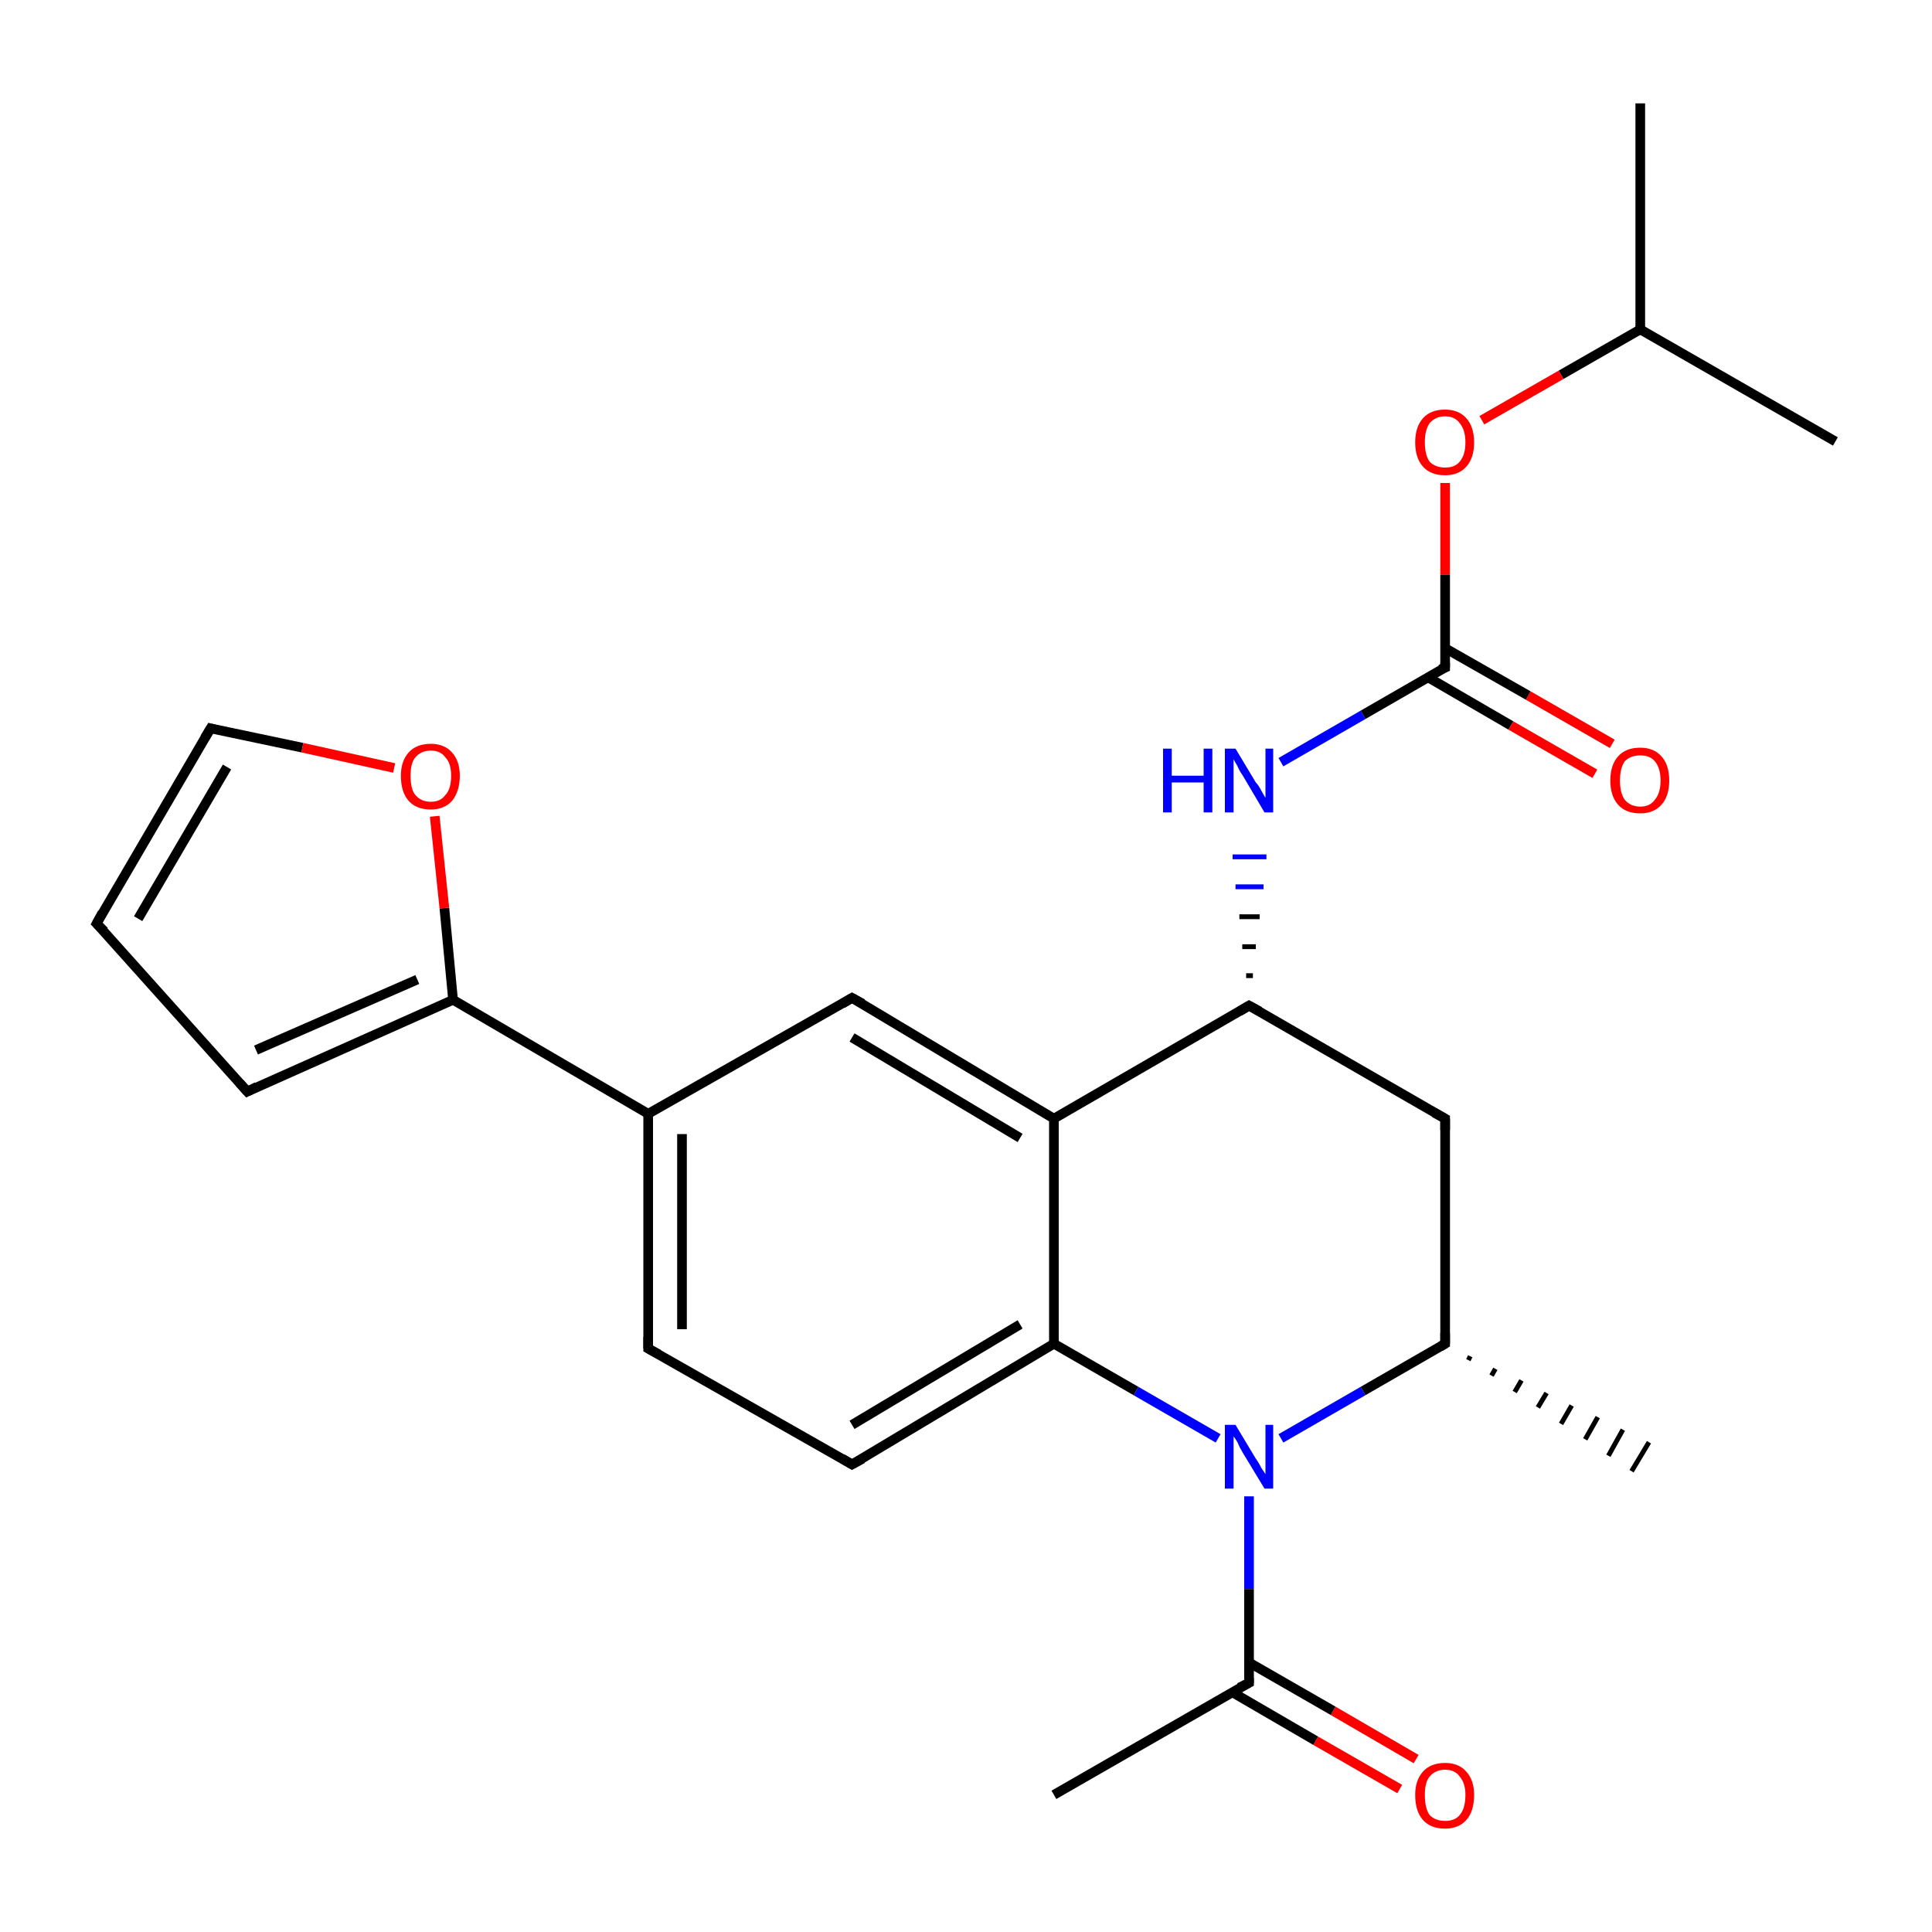 <?xml version='1.0' encoding='iso-8859-1'?>
<svg version='1.1' baseProfile='full'
              xmlns='http://www.w3.org/2000/svg'
                      xmlns:rdkit='http://www.rdkit.org/xml'
                      xmlns:xlink='http://www.w3.org/1999/xlink'
                  xml:space='preserve'
width='200px' height='200px' viewBox='0 0 200 200'>
<!-- END OF HEADER -->
<rect style='opacity:1.0;fill:#FFFFFF;stroke:none' width='200.0' height='200.0' x='0.0' y='0.0'> </rect>
<path class='bond-0 atom-18 atom-16' d='M 169.8,10.7 L 169.8,34.1' style='fill:none;fill-rule:evenodd;stroke:#000000;stroke-width:1.0px;stroke-linecap:butt;stroke-linejoin:miter;stroke-opacity:1' />
<path class='bond-1 atom-16 atom-17' d='M 169.8,34.1 L 190.0,45.7' style='fill:none;fill-rule:evenodd;stroke:#000000;stroke-width:1.0px;stroke-linecap:butt;stroke-linejoin:miter;stroke-opacity:1' />
<path class='bond-2 atom-16 atom-15' d='M 169.8,34.1 L 161.6,38.8' style='fill:none;fill-rule:evenodd;stroke:#000000;stroke-width:1.0px;stroke-linecap:butt;stroke-linejoin:miter;stroke-opacity:1' />
<path class='bond-2 atom-16 atom-15' d='M 161.6,38.8 L 153.4,43.5' style='fill:none;fill-rule:evenodd;stroke:#FF0000;stroke-width:1.0px;stroke-linecap:butt;stroke-linejoin:miter;stroke-opacity:1' />
<path class='bond-3 atom-0 atom-14' d='M 165.1,80.1 L 156.4,75.1' style='fill:none;fill-rule:evenodd;stroke:#FF0000;stroke-width:1.0px;stroke-linecap:butt;stroke-linejoin:miter;stroke-opacity:1' />
<path class='bond-3 atom-0 atom-14' d='M 156.4,75.1 L 147.8,70.1' style='fill:none;fill-rule:evenodd;stroke:#000000;stroke-width:1.0px;stroke-linecap:butt;stroke-linejoin:miter;stroke-opacity:1' />
<path class='bond-3 atom-0 atom-14' d='M 166.9,77.0 L 158.2,72.0' style='fill:none;fill-rule:evenodd;stroke:#FF0000;stroke-width:1.0px;stroke-linecap:butt;stroke-linejoin:miter;stroke-opacity:1' />
<path class='bond-3 atom-0 atom-14' d='M 158.2,72.0 L 149.6,67.1' style='fill:none;fill-rule:evenodd;stroke:#000000;stroke-width:1.0px;stroke-linecap:butt;stroke-linejoin:miter;stroke-opacity:1' />
<path class='bond-4 atom-15 atom-14' d='M 149.6,50.0 L 149.6,59.5' style='fill:none;fill-rule:evenodd;stroke:#FF0000;stroke-width:1.0px;stroke-linecap:butt;stroke-linejoin:miter;stroke-opacity:1' />
<path class='bond-4 atom-15 atom-14' d='M 149.6,59.5 L 149.6,69.1' style='fill:none;fill-rule:evenodd;stroke:#000000;stroke-width:1.0px;stroke-linecap:butt;stroke-linejoin:miter;stroke-opacity:1' />
<path class='bond-5 atom-14 atom-19' d='M 149.6,69.1 L 141.1,74.0' style='fill:none;fill-rule:evenodd;stroke:#000000;stroke-width:1.0px;stroke-linecap:butt;stroke-linejoin:miter;stroke-opacity:1' />
<path class='bond-5 atom-14 atom-19' d='M 141.1,74.0 L 132.6,78.9' style='fill:none;fill-rule:evenodd;stroke:#0000FF;stroke-width:1.0px;stroke-linecap:butt;stroke-linejoin:miter;stroke-opacity:1' />
<path class='bond-6 atom-1 atom-19' d='M 129.7,101.0 L 129.0,101.0' style='fill:none;fill-rule:evenodd;stroke:#000000;stroke-width:0.5px;stroke-linecap:butt;stroke-linejoin:miter;stroke-opacity:1' />
<path class='bond-6 atom-1 atom-19' d='M 130.0,98.0 L 128.6,98.0' style='fill:none;fill-rule:evenodd;stroke:#000000;stroke-width:0.5px;stroke-linecap:butt;stroke-linejoin:miter;stroke-opacity:1' />
<path class='bond-6 atom-1 atom-19' d='M 130.4,94.9 L 128.3,94.9' style='fill:none;fill-rule:evenodd;stroke:#000000;stroke-width:0.5px;stroke-linecap:butt;stroke-linejoin:miter;stroke-opacity:1' />
<path class='bond-6 atom-1 atom-19' d='M 130.8,91.8 L 127.9,91.8' style='fill:none;fill-rule:evenodd;stroke:#0000FF;stroke-width:0.5px;stroke-linecap:butt;stroke-linejoin:miter;stroke-opacity:1' />
<path class='bond-6 atom-1 atom-19' d='M 131.1,88.7 L 127.6,88.7' style='fill:none;fill-rule:evenodd;stroke:#0000FF;stroke-width:0.5px;stroke-linecap:butt;stroke-linejoin:miter;stroke-opacity:1' />
<path class='bond-7 atom-1 atom-2' d='M 129.3,104.1 L 149.6,115.8' style='fill:none;fill-rule:evenodd;stroke:#000000;stroke-width:1.0px;stroke-linecap:butt;stroke-linejoin:miter;stroke-opacity:1' />
<path class='bond-8 atom-1 atom-13' d='M 129.3,104.1 L 109.1,115.8' style='fill:none;fill-rule:evenodd;stroke:#000000;stroke-width:1.0px;stroke-linecap:butt;stroke-linejoin:miter;stroke-opacity:1' />
<path class='bond-9 atom-2 atom-3' d='M 149.6,115.8 L 149.6,139.1' style='fill:none;fill-rule:evenodd;stroke:#000000;stroke-width:1.0px;stroke-linecap:butt;stroke-linejoin:miter;stroke-opacity:1' />
<path class='bond-10 atom-13 atom-12' d='M 109.1,115.8 L 88.2,103.3' style='fill:none;fill-rule:evenodd;stroke:#000000;stroke-width:1.0px;stroke-linecap:butt;stroke-linejoin:miter;stroke-opacity:1' />
<path class='bond-10 atom-13 atom-12' d='M 105.6,117.8 L 88.2,107.4' style='fill:none;fill-rule:evenodd;stroke:#000000;stroke-width:1.0px;stroke-linecap:butt;stroke-linejoin:miter;stroke-opacity:1' />
<path class='bond-11 atom-13 atom-8' d='M 109.1,115.8 L 109.1,139.1' style='fill:none;fill-rule:evenodd;stroke:#000000;stroke-width:1.0px;stroke-linecap:butt;stroke-linejoin:miter;stroke-opacity:1' />
<path class='bond-12 atom-12 atom-11' d='M 88.2,103.3 L 67.1,115.3' style='fill:none;fill-rule:evenodd;stroke:#000000;stroke-width:1.0px;stroke-linecap:butt;stroke-linejoin:miter;stroke-opacity:1' />
<path class='bond-13 atom-3 atom-4' d='M 149.6,139.1 L 141.1,144.0' style='fill:none;fill-rule:evenodd;stroke:#000000;stroke-width:1.0px;stroke-linecap:butt;stroke-linejoin:miter;stroke-opacity:1' />
<path class='bond-13 atom-3 atom-4' d='M 141.1,144.0 L 132.6,148.9' style='fill:none;fill-rule:evenodd;stroke:#0000FF;stroke-width:1.0px;stroke-linecap:butt;stroke-linejoin:miter;stroke-opacity:1' />
<path class='bond-14 atom-3 atom-5' d='M 152.2,140.4 L 152.0,140.8' style='fill:none;fill-rule:evenodd;stroke:#000000;stroke-width:0.5px;stroke-linecap:butt;stroke-linejoin:miter;stroke-opacity:1' />
<path class='bond-14 atom-3 atom-5' d='M 154.8,141.7 L 154.4,142.4' style='fill:none;fill-rule:evenodd;stroke:#000000;stroke-width:0.5px;stroke-linecap:butt;stroke-linejoin:miter;stroke-opacity:1' />
<path class='bond-14 atom-3 atom-5' d='M 157.5,142.9 L 156.8,144.1' style='fill:none;fill-rule:evenodd;stroke:#000000;stroke-width:0.5px;stroke-linecap:butt;stroke-linejoin:miter;stroke-opacity:1' />
<path class='bond-14 atom-3 atom-5' d='M 160.1,144.2 L 159.2,145.7' style='fill:none;fill-rule:evenodd;stroke:#000000;stroke-width:0.5px;stroke-linecap:butt;stroke-linejoin:miter;stroke-opacity:1' />
<path class='bond-14 atom-3 atom-5' d='M 162.7,145.5 L 161.6,147.4' style='fill:none;fill-rule:evenodd;stroke:#000000;stroke-width:0.5px;stroke-linecap:butt;stroke-linejoin:miter;stroke-opacity:1' />
<path class='bond-14 atom-3 atom-5' d='M 165.4,146.7 L 164.1,149.0' style='fill:none;fill-rule:evenodd;stroke:#000000;stroke-width:0.5px;stroke-linecap:butt;stroke-linejoin:miter;stroke-opacity:1' />
<path class='bond-14 atom-3 atom-5' d='M 168.0,148.0 L 166.5,150.7' style='fill:none;fill-rule:evenodd;stroke:#000000;stroke-width:0.5px;stroke-linecap:butt;stroke-linejoin:miter;stroke-opacity:1' />
<path class='bond-14 atom-3 atom-5' d='M 170.7,149.3 L 168.9,152.3' style='fill:none;fill-rule:evenodd;stroke:#000000;stroke-width:0.5px;stroke-linecap:butt;stroke-linejoin:miter;stroke-opacity:1' />
<path class='bond-15 atom-25 atom-24' d='M 25.6,113.0 L 10.0,95.6' style='fill:none;fill-rule:evenodd;stroke:#000000;stroke-width:1.0px;stroke-linecap:butt;stroke-linejoin:miter;stroke-opacity:1' />
<path class='bond-16 atom-25 atom-21' d='M 25.6,113.0 L 46.9,103.5' style='fill:none;fill-rule:evenodd;stroke:#000000;stroke-width:1.0px;stroke-linecap:butt;stroke-linejoin:miter;stroke-opacity:1' />
<path class='bond-16 atom-25 atom-21' d='M 26.5,108.7 L 43.2,101.4' style='fill:none;fill-rule:evenodd;stroke:#000000;stroke-width:1.0px;stroke-linecap:butt;stroke-linejoin:miter;stroke-opacity:1' />
<path class='bond-17 atom-4 atom-8' d='M 126.1,148.9 L 117.6,144.0' style='fill:none;fill-rule:evenodd;stroke:#0000FF;stroke-width:1.0px;stroke-linecap:butt;stroke-linejoin:miter;stroke-opacity:1' />
<path class='bond-17 atom-4 atom-8' d='M 117.6,144.0 L 109.1,139.1' style='fill:none;fill-rule:evenodd;stroke:#000000;stroke-width:1.0px;stroke-linecap:butt;stroke-linejoin:miter;stroke-opacity:1' />
<path class='bond-18 atom-4 atom-6' d='M 129.3,154.9 L 129.3,164.5' style='fill:none;fill-rule:evenodd;stroke:#0000FF;stroke-width:1.0px;stroke-linecap:butt;stroke-linejoin:miter;stroke-opacity:1' />
<path class='bond-18 atom-4 atom-6' d='M 129.3,164.5 L 129.3,174.2' style='fill:none;fill-rule:evenodd;stroke:#000000;stroke-width:1.0px;stroke-linecap:butt;stroke-linejoin:miter;stroke-opacity:1' />
<path class='bond-19 atom-8 atom-9' d='M 109.1,139.1 L 88.2,151.6' style='fill:none;fill-rule:evenodd;stroke:#000000;stroke-width:1.0px;stroke-linecap:butt;stroke-linejoin:miter;stroke-opacity:1' />
<path class='bond-19 atom-8 atom-9' d='M 105.6,137.1 L 88.2,147.5' style='fill:none;fill-rule:evenodd;stroke:#000000;stroke-width:1.0px;stroke-linecap:butt;stroke-linejoin:miter;stroke-opacity:1' />
<path class='bond-20 atom-20 atom-6' d='M 144.9,185.2 L 136.2,180.2' style='fill:none;fill-rule:evenodd;stroke:#FF0000;stroke-width:1.0px;stroke-linecap:butt;stroke-linejoin:miter;stroke-opacity:1' />
<path class='bond-20 atom-20 atom-6' d='M 136.2,180.2 L 127.6,175.2' style='fill:none;fill-rule:evenodd;stroke:#000000;stroke-width:1.0px;stroke-linecap:butt;stroke-linejoin:miter;stroke-opacity:1' />
<path class='bond-20 atom-20 atom-6' d='M 146.6,182.1 L 138.0,177.1' style='fill:none;fill-rule:evenodd;stroke:#FF0000;stroke-width:1.0px;stroke-linecap:butt;stroke-linejoin:miter;stroke-opacity:1' />
<path class='bond-20 atom-20 atom-6' d='M 138.0,177.1 L 129.3,172.1' style='fill:none;fill-rule:evenodd;stroke:#000000;stroke-width:1.0px;stroke-linecap:butt;stroke-linejoin:miter;stroke-opacity:1' />
<path class='bond-21 atom-6 atom-7' d='M 129.3,174.2 L 109.1,185.8' style='fill:none;fill-rule:evenodd;stroke:#000000;stroke-width:1.0px;stroke-linecap:butt;stroke-linejoin:miter;stroke-opacity:1' />
<path class='bond-22 atom-24 atom-23' d='M 10.0,95.6 L 21.8,75.4' style='fill:none;fill-rule:evenodd;stroke:#000000;stroke-width:1.0px;stroke-linecap:butt;stroke-linejoin:miter;stroke-opacity:1' />
<path class='bond-22 atom-24 atom-23' d='M 14.3,95.1 L 23.5,79.4' style='fill:none;fill-rule:evenodd;stroke:#000000;stroke-width:1.0px;stroke-linecap:butt;stroke-linejoin:miter;stroke-opacity:1' />
<path class='bond-23 atom-11 atom-21' d='M 67.1,115.3 L 46.9,103.5' style='fill:none;fill-rule:evenodd;stroke:#000000;stroke-width:1.0px;stroke-linecap:butt;stroke-linejoin:miter;stroke-opacity:1' />
<path class='bond-24 atom-11 atom-10' d='M 67.1,115.3 L 67.1,139.6' style='fill:none;fill-rule:evenodd;stroke:#000000;stroke-width:1.0px;stroke-linecap:butt;stroke-linejoin:miter;stroke-opacity:1' />
<path class='bond-24 atom-11 atom-10' d='M 70.6,117.4 L 70.6,137.6' style='fill:none;fill-rule:evenodd;stroke:#000000;stroke-width:1.0px;stroke-linecap:butt;stroke-linejoin:miter;stroke-opacity:1' />
<path class='bond-25 atom-21 atom-22' d='M 46.9,103.5 L 46.0,94.0' style='fill:none;fill-rule:evenodd;stroke:#000000;stroke-width:1.0px;stroke-linecap:butt;stroke-linejoin:miter;stroke-opacity:1' />
<path class='bond-25 atom-21 atom-22' d='M 46.0,94.0 L 45.0,84.5' style='fill:none;fill-rule:evenodd;stroke:#FF0000;stroke-width:1.0px;stroke-linecap:butt;stroke-linejoin:miter;stroke-opacity:1' />
<path class='bond-26 atom-9 atom-10' d='M 88.2,151.6 L 67.1,139.6' style='fill:none;fill-rule:evenodd;stroke:#000000;stroke-width:1.0px;stroke-linecap:butt;stroke-linejoin:miter;stroke-opacity:1' />
<path class='bond-27 atom-23 atom-22' d='M 21.8,75.4 L 31.3,77.4' style='fill:none;fill-rule:evenodd;stroke:#000000;stroke-width:1.0px;stroke-linecap:butt;stroke-linejoin:miter;stroke-opacity:1' />
<path class='bond-27 atom-23 atom-22' d='M 31.3,77.4 L 40.8,79.5' style='fill:none;fill-rule:evenodd;stroke:#FF0000;stroke-width:1.0px;stroke-linecap:butt;stroke-linejoin:miter;stroke-opacity:1' />
<path d='M 130.4,104.7 L 129.3,104.1 L 128.3,104.7' style='fill:none;stroke:#000000;stroke-width:1.0px;stroke-linecap:butt;stroke-linejoin:miter;stroke-opacity:1;' />
<path d='M 148.5,115.2 L 149.6,115.8 L 149.6,117.0' style='fill:none;stroke:#000000;stroke-width:1.0px;stroke-linecap:butt;stroke-linejoin:miter;stroke-opacity:1;' />
<path d='M 149.6,138.0 L 149.6,139.1 L 149.1,139.4' style='fill:none;stroke:#000000;stroke-width:1.0px;stroke-linecap:butt;stroke-linejoin:miter;stroke-opacity:1;' />
<path d='M 129.3,173.7 L 129.3,174.2 L 128.3,174.7' style='fill:none;stroke:#000000;stroke-width:1.0px;stroke-linecap:butt;stroke-linejoin:miter;stroke-opacity:1;' />
<path d='M 89.3,151.0 L 88.2,151.6 L 87.2,151.0' style='fill:none;stroke:#000000;stroke-width:1.0px;stroke-linecap:butt;stroke-linejoin:miter;stroke-opacity:1;' />
<path d='M 67.1,138.4 L 67.1,139.6 L 68.2,140.2' style='fill:none;stroke:#000000;stroke-width:1.0px;stroke-linecap:butt;stroke-linejoin:miter;stroke-opacity:1;' />
<path d='M 89.3,103.9 L 88.2,103.3 L 87.2,103.9' style='fill:none;stroke:#000000;stroke-width:1.0px;stroke-linecap:butt;stroke-linejoin:miter;stroke-opacity:1;' />
<path d='M 149.6,68.6 L 149.6,69.1 L 149.1,69.3' style='fill:none;stroke:#000000;stroke-width:1.0px;stroke-linecap:butt;stroke-linejoin:miter;stroke-opacity:1;' />
<path d='M 21.2,76.4 L 21.8,75.4 L 22.2,75.5' style='fill:none;stroke:#000000;stroke-width:1.0px;stroke-linecap:butt;stroke-linejoin:miter;stroke-opacity:1;' />
<path d='M 10.8,96.4 L 10.0,95.6 L 10.6,94.5' style='fill:none;stroke:#000000;stroke-width:1.0px;stroke-linecap:butt;stroke-linejoin:miter;stroke-opacity:1;' />
<path d='M 24.8,112.1 L 25.6,113.0 L 26.6,112.5' style='fill:none;stroke:#000000;stroke-width:1.0px;stroke-linecap:butt;stroke-linejoin:miter;stroke-opacity:1;' />
<path class='atom-0' d='M 166.7 80.8
Q 166.7 79.2, 167.5 78.3
Q 168.3 77.4, 169.8 77.4
Q 171.2 77.4, 172.0 78.3
Q 172.8 79.2, 172.8 80.8
Q 172.8 82.4, 172.0 83.3
Q 171.2 84.2, 169.8 84.2
Q 168.3 84.2, 167.5 83.3
Q 166.7 82.4, 166.7 80.8
M 169.8 83.5
Q 170.8 83.5, 171.3 82.8
Q 171.9 82.1, 171.9 80.8
Q 171.9 79.5, 171.3 78.8
Q 170.8 78.2, 169.8 78.2
Q 168.8 78.2, 168.2 78.8
Q 167.7 79.5, 167.7 80.8
Q 167.7 82.1, 168.2 82.8
Q 168.8 83.5, 169.8 83.5
' fill='#FF0000'/>
<path class='atom-4' d='M 127.9 147.5
L 130.0 151.0
Q 130.3 151.4, 130.6 152.0
Q 131.0 152.6, 131.0 152.6
L 131.0 147.5
L 131.8 147.5
L 131.8 154.1
L 130.9 154.1
L 128.6 150.3
Q 128.3 149.8, 128.1 149.3
Q 127.8 148.8, 127.7 148.7
L 127.7 154.1
L 126.8 154.1
L 126.8 147.5
L 127.9 147.5
' fill='#0000FF'/>
<path class='atom-15' d='M 146.5 45.8
Q 146.5 44.2, 147.3 43.3
Q 148.1 42.4, 149.6 42.4
Q 151.0 42.4, 151.8 43.3
Q 152.6 44.2, 152.6 45.8
Q 152.6 47.4, 151.8 48.3
Q 151.0 49.2, 149.6 49.2
Q 148.1 49.2, 147.3 48.3
Q 146.5 47.4, 146.5 45.8
M 149.6 48.4
Q 150.6 48.4, 151.1 47.8
Q 151.7 47.1, 151.7 45.8
Q 151.7 44.5, 151.1 43.8
Q 150.6 43.1, 149.6 43.1
Q 148.6 43.1, 148.0 43.8
Q 147.5 44.5, 147.5 45.8
Q 147.5 47.1, 148.0 47.8
Q 148.6 48.4, 149.6 48.4
' fill='#FF0000'/>
<path class='atom-19' d='M 120.4 77.5
L 121.3 77.5
L 121.3 80.3
L 124.6 80.3
L 124.6 77.5
L 125.5 77.5
L 125.5 84.1
L 124.6 84.1
L 124.6 81.0
L 121.3 81.0
L 121.3 84.1
L 120.4 84.1
L 120.4 77.5
' fill='#0000FF'/>
<path class='atom-19' d='M 127.9 77.5
L 130.0 81.0
Q 130.3 81.3, 130.6 81.9
Q 131.0 82.6, 131.0 82.6
L 131.0 77.5
L 131.8 77.5
L 131.8 84.1
L 130.9 84.1
L 128.6 80.2
Q 128.3 79.8, 128.1 79.3
Q 127.8 78.8, 127.7 78.6
L 127.7 84.1
L 126.8 84.1
L 126.8 77.5
L 127.9 77.5
' fill='#0000FF'/>
<path class='atom-20' d='M 146.5 185.8
Q 146.5 184.3, 147.3 183.4
Q 148.1 182.5, 149.6 182.5
Q 151.0 182.5, 151.8 183.4
Q 152.6 184.3, 152.6 185.8
Q 152.6 187.5, 151.8 188.4
Q 151.0 189.3, 149.6 189.3
Q 148.1 189.3, 147.3 188.4
Q 146.5 187.5, 146.5 185.8
M 149.6 188.5
Q 150.6 188.5, 151.1 187.9
Q 151.7 187.2, 151.7 185.8
Q 151.7 184.6, 151.1 183.9
Q 150.6 183.2, 149.6 183.2
Q 148.6 183.2, 148.0 183.9
Q 147.5 184.5, 147.5 185.8
Q 147.5 187.2, 148.0 187.9
Q 148.6 188.5, 149.6 188.5
' fill='#FF0000'/>
<path class='atom-22' d='M 41.5 80.3
Q 41.5 78.8, 42.3 77.9
Q 43.1 77.0, 44.6 77.0
Q 46.0 77.0, 46.8 77.9
Q 47.6 78.8, 47.6 80.3
Q 47.6 81.9, 46.8 82.9
Q 46.0 83.8, 44.6 83.8
Q 43.1 83.8, 42.3 82.9
Q 41.5 82.0, 41.5 80.3
M 44.6 83.0
Q 45.6 83.0, 46.1 82.3
Q 46.7 81.7, 46.7 80.3
Q 46.7 79.0, 46.1 78.4
Q 45.6 77.7, 44.6 77.7
Q 43.6 77.7, 43.0 78.4
Q 42.5 79.0, 42.5 80.3
Q 42.5 81.7, 43.0 82.3
Q 43.6 83.0, 44.6 83.0
' fill='#FF0000'/>
</svg>
